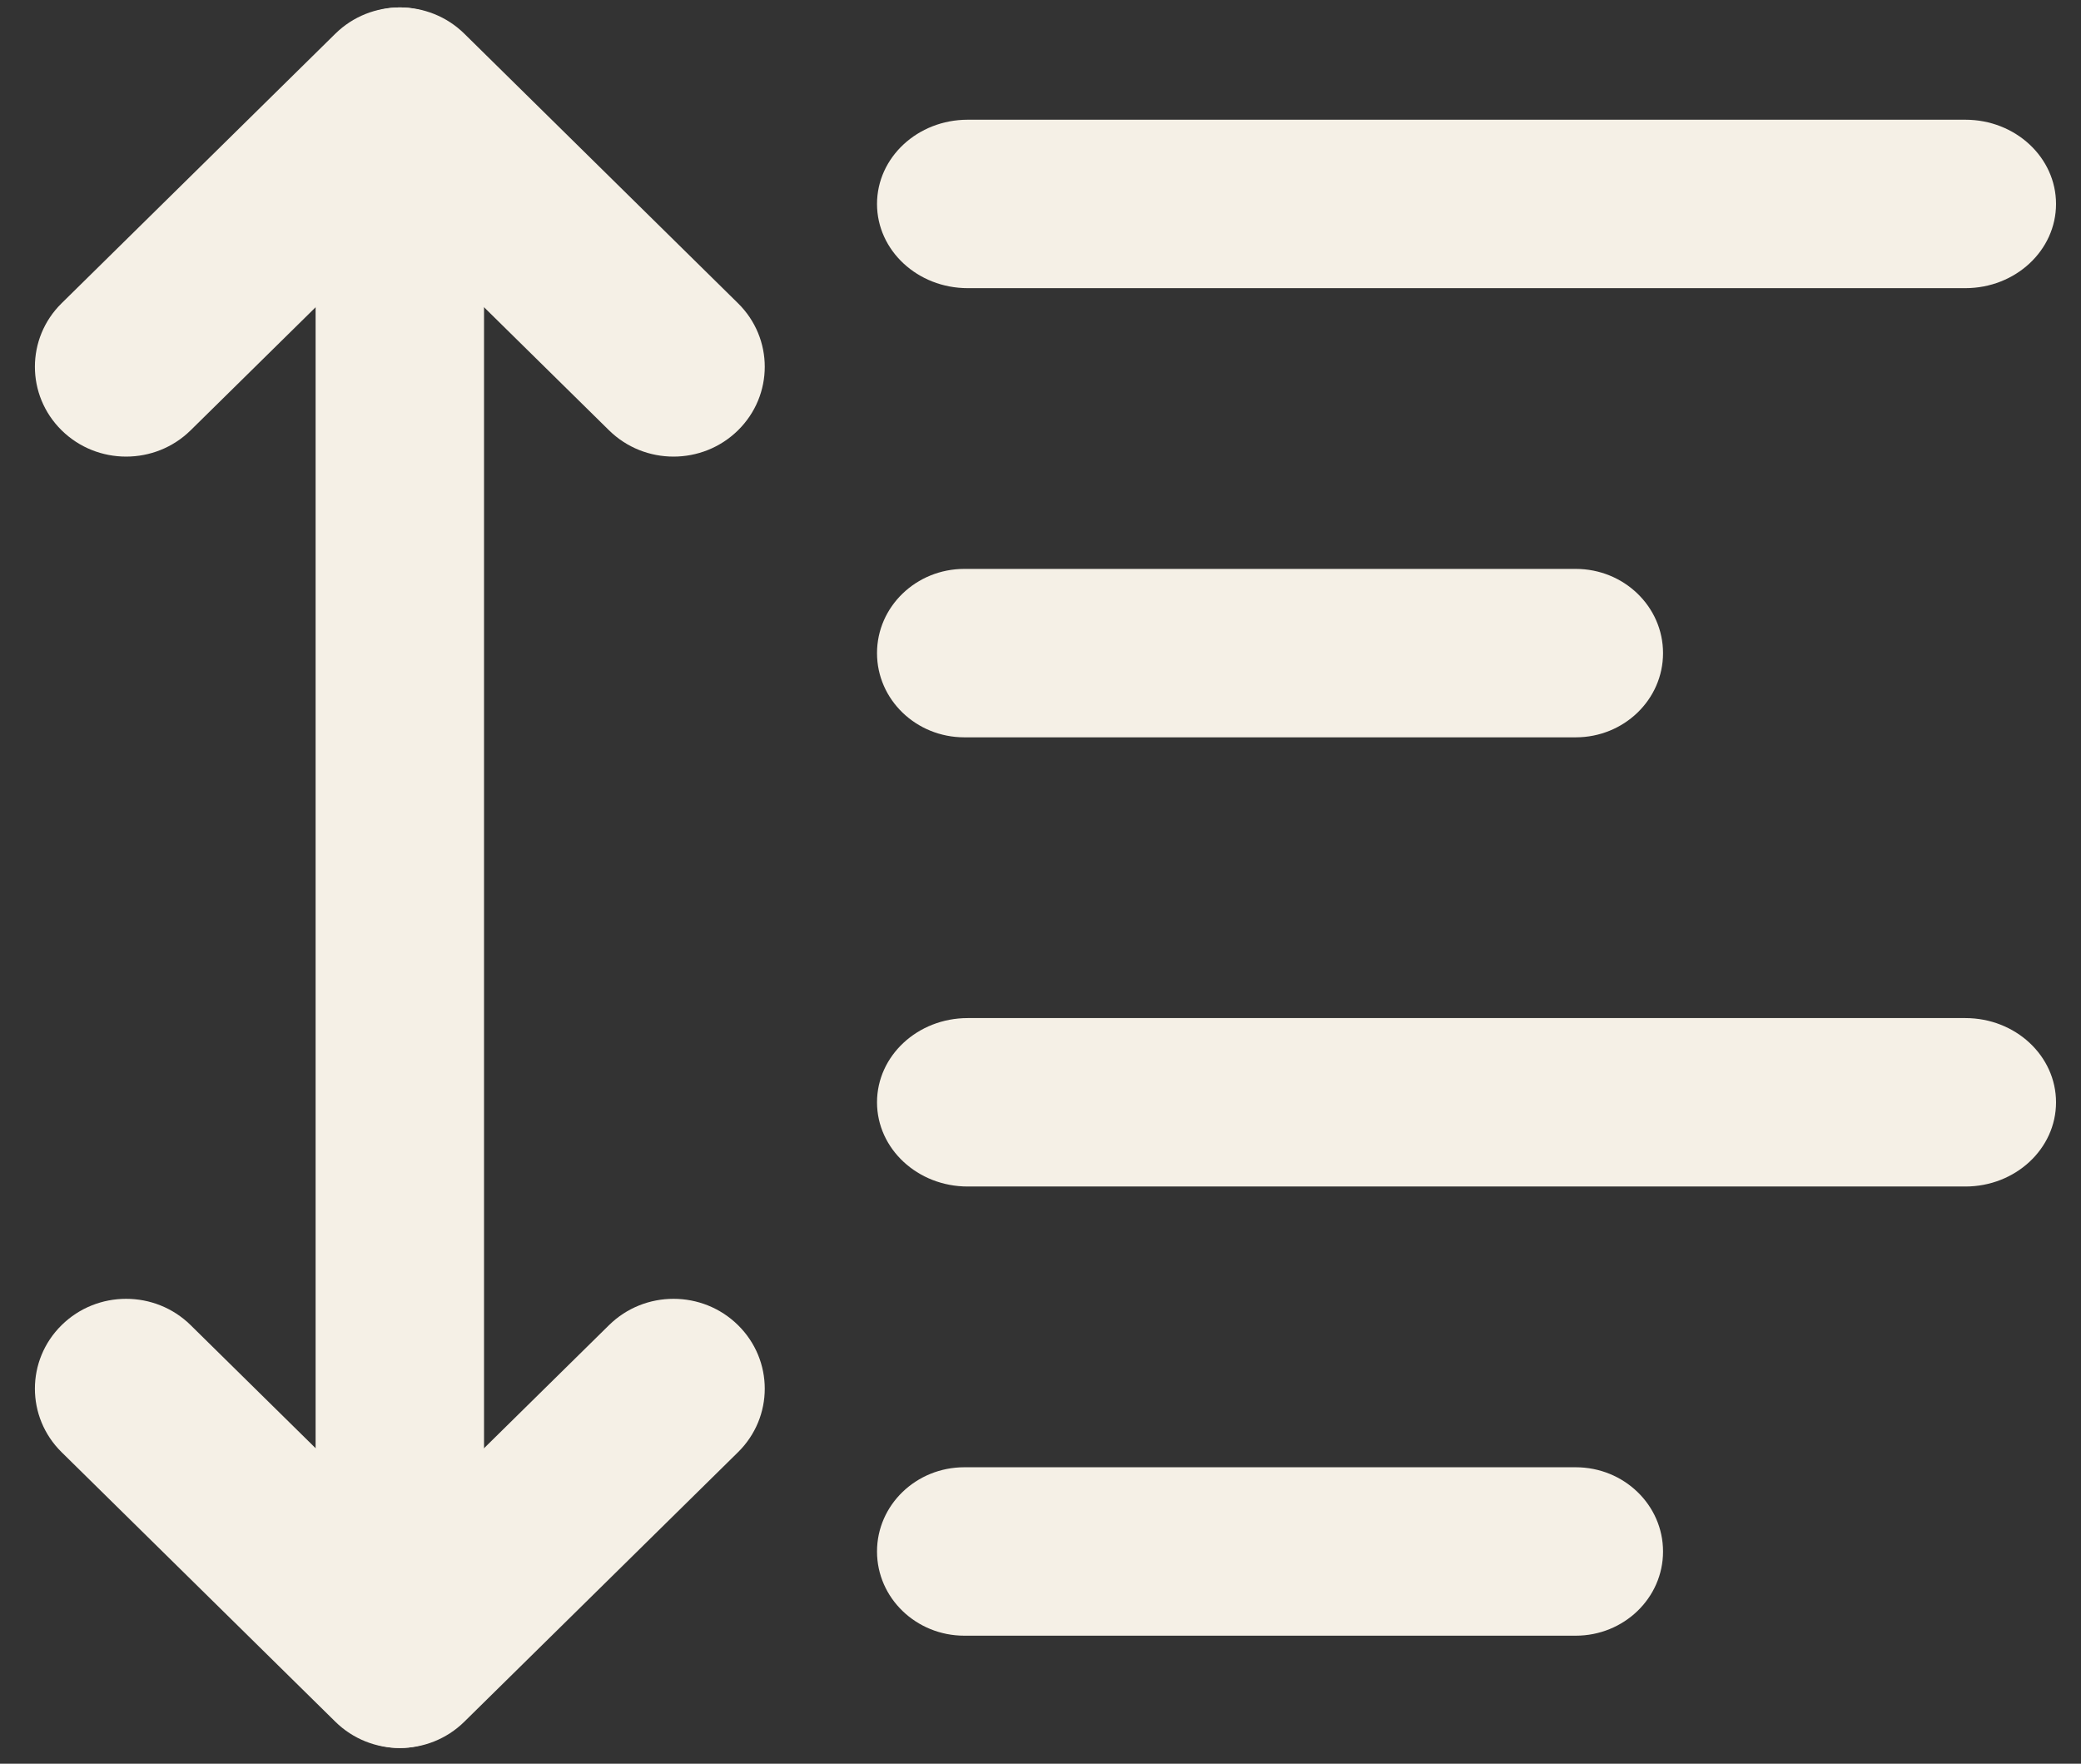 <?xml version="1.0" encoding="UTF-8"?> <svg xmlns="http://www.w3.org/2000/svg" width="59" height="50" viewBox="0 0 59 50" fill="none"><rect x="0" y="0" width="59" height="50" fill="#333333" stroke="none"/><path fill-rule="evenodd" clip-rule="evenodd" d="M1.747 37.567C2.757 36.572 4.395 36.572 5.405 37.567L11.336 43.407L17.267 37.567C18.277 36.572 19.914 36.572 20.924 37.567C21.935 38.562 21.935 40.174 20.924 41.169L13.165 48.809C12.155 49.804 10.517 49.804 9.507 48.809L1.747 41.169C0.737 40.174 0.737 38.562 1.747 37.567Z" fill="#F5F0E6"></path><path fill-rule="evenodd" clip-rule="evenodd" d="M9.507 0.956C10.517 -0.038 12.155 -0.038 13.165 0.956L20.924 8.597C21.935 9.591 21.935 11.204 20.924 12.199C19.914 13.193 18.277 13.193 17.267 12.199L11.336 6.359L5.405 12.199C4.395 13.193 2.757 13.193 1.747 12.199C0.737 11.204 0.737 9.591 1.747 8.597L9.507 0.956Z" fill="#F5F0E6"></path><path fill-rule="evenodd" clip-rule="evenodd" d="M11.336 0.21C12.655 0.21 13.723 1.373 13.723 2.807V46.958C13.723 48.392 12.655 49.555 11.336 49.555C10.017 49.555 8.948 48.392 8.948 46.958V2.807C8.948 1.373 10.017 0.21 11.336 0.21Z" fill="#F5F0E6"></path><path fill-rule="evenodd" clip-rule="evenodd" d="M24.865 5.782C24.865 4.463 26.016 3.394 27.436 3.394H55.721C57.141 3.394 58.292 4.463 58.292 5.782C58.292 7.1 57.141 8.169 55.721 8.169H27.436C26.016 8.169 24.865 7.1 24.865 5.782Z" fill="#F5F0E6"></path><path fill-rule="evenodd" clip-rule="evenodd" d="M24.865 18.516C24.865 17.197 25.974 16.128 27.341 16.128H44.674C46.041 16.128 47.15 17.197 47.15 18.516C47.15 19.834 46.041 20.903 44.674 20.903H27.341C25.974 20.903 24.865 19.834 24.865 18.516Z" fill="#F5F0E6"></path><path fill-rule="evenodd" clip-rule="evenodd" d="M24.865 31.25C24.865 29.931 26.016 28.862 27.436 28.862H55.721C57.141 28.862 58.292 29.931 58.292 31.25C58.292 32.568 57.141 33.637 55.721 33.637H27.436C26.016 33.637 24.865 32.568 24.865 31.25Z" fill="#F5F0E6"></path><path fill-rule="evenodd" clip-rule="evenodd" d="M24.865 43.984C24.865 42.665 25.974 41.596 27.341 41.596H44.674C46.041 41.596 47.15 42.665 47.15 43.984C47.15 45.302 46.041 46.371 44.674 46.371H27.341C25.974 46.371 24.865 45.302 24.865 43.984Z" fill="#F5F0E6"></path></svg> 